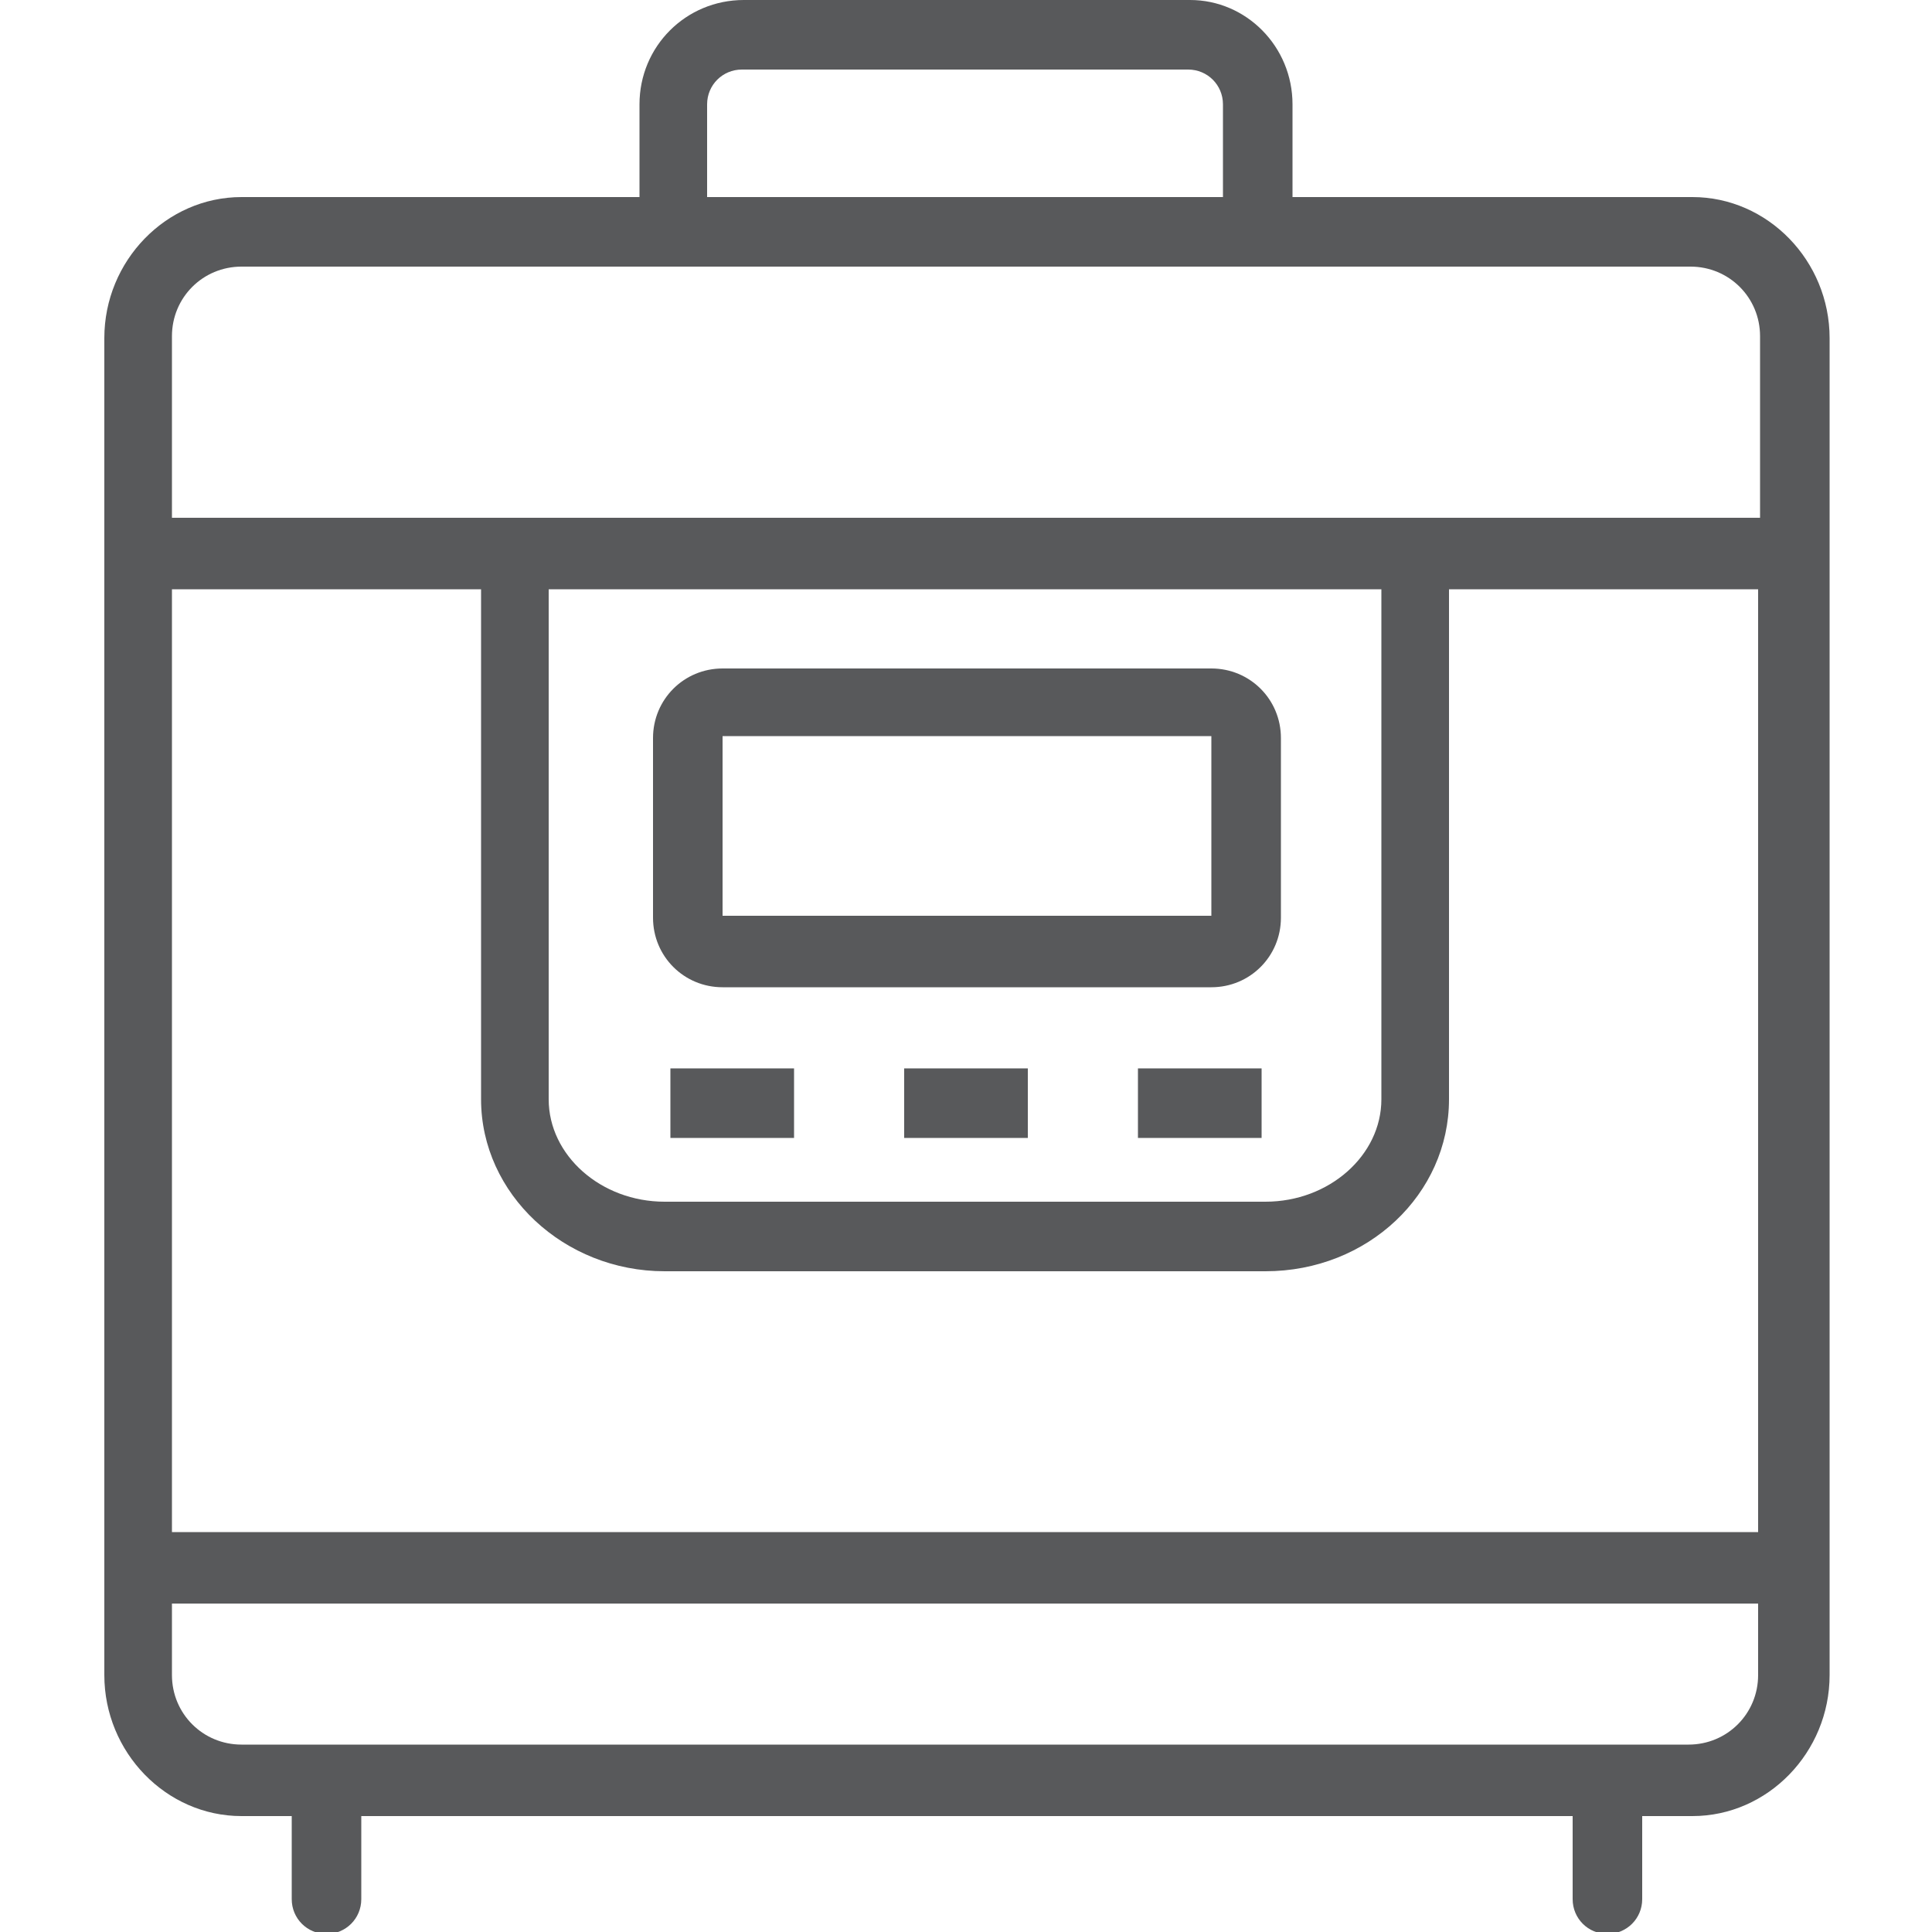 <?xml version="1.0" encoding="UTF-8"?> <svg xmlns="http://www.w3.org/2000/svg" xmlns:xlink="http://www.w3.org/1999/xlink" id="Layer_1" data-name="Layer 1" viewBox="0 0 100 100"><defs><clipPath id="clippath"><rect x="0" y="0" width="100" height="100" style="fill: none; stroke-width: 0px;"></rect></clipPath></defs><g id="_فر_هود_و_گاز" data-name="فر،هود و گاز"><g style="clip-path: url(#clippath);"><g><path d="M63.4,5.4c0-1-.8-1.8-1.8-1.8h-23.1c-1,0-1.8.8-1.8,1.8v4.8h26.7v-4.8Z" style="fill: none; stroke-width: 0px;"></path><path d="M24.9,26.9h66.1v-9.4c0-2-1.6-3.6-3.6-3.6H12.5c-2,0-3.6,1.6-3.6,3.6v9.4h16Z" style="fill: none; stroke-width: 0px;"></path><path d="M91.1,30.5h-16v26.4c0,4.9-4.3,8.9-9.5,8.9h-31.1c-5.3,0-9.5-4-9.5-8.9v-26.4h-16v48.8h82.1V30.5Z" style="fill: none; stroke-width: 0px;"></path><rect x="37.4" y="38.1" width="25.3" height="9.3" style="fill: none; stroke-width: 0px;"></rect><path d="M34.5,62.2h31.1c3.3,0,6-2.4,6-5.3v-26.4H28.5v26.4c0,2.9,2.7,5.3,6,5.3ZM41.1,58.9h-6.4v-3.6h6.4v3.6ZM53.2,58.9h-6.4v-3.6h6.4v3.6ZM65.3,58.9h-6.4v-3.6h6.4v3.6ZM33.8,38.1c0-2,1.6-3.6,3.6-3.6h25.3c2,0,3.6,1.6,3.6,3.6v9.3c0,2-1.6,3.6-3.6,3.6h-25.3c-2,0-3.6-1.6-3.6-3.6v-9.3Z" style="fill: none; stroke-width: 0px;"></path><path d="M8.9,82.9v3.7c0,2,1.6,3.6,3.6,3.6h75c2,0,3.6-1.6,3.6-3.6v-3.7H8.9Z" style="fill: none; stroke-width: 0px;"></path><path d="M87.5,10.2h-20.6v-4.8C66.9,2.4,64.5,0,61.6,0h-23.1C35.5,0,33.1,2.4,33.1,5.4v4.8H12.5c-3.9,0-7.1,3.3-7.1,7.3v69.2c0,4,3.2,7.3,7.1,7.3h2.6v4.3c0,1,.8,1.8,1.8,1.8s1.8-.8,1.8-1.8v-4.3h62.7v4.3c0,1,.8,1.8,1.8,1.8s1.8-.8,1.8-1.8v-4.3h2.6c3.9,0,7.1-3.3,7.1-7.3V17.5c0-4-3.2-7.3-7.1-7.3ZM36.6,5.4c0-1,.8-1.8,1.8-1.8h23.1c1,0,1.8.8,1.8,1.8v4.8h-26.7v-4.8ZM12.5,13.8h75c2,0,3.6,1.6,3.6,3.6v9.4H8.9v-9.4c0-2,1.6-3.6,3.6-3.6ZM8.9,30.5h16v26.4c0,4.9,4.3,8.9,9.5,8.9h31.1c5.3,0,9.5-4,9.5-8.9v-26.4h16v48.8H8.9V30.5ZM28.5,30.5h43v26.4c0,2.9-2.7,5.3-6,5.3h-31.1c-3.3,0-6-2.4-6-5.3v-26.4ZM87.5,90.3H12.5c-2,0-3.6-1.6-3.6-3.6v-3.7h82.1v3.7c0,2-1.6,3.6-3.6,3.6Z" style="fill: #58595b; stroke-width: 0px;"></path><path d="M37.4,51.1h25.3c2,0,3.6-1.6,3.6-3.6v-9.3c0-2-1.6-3.6-3.6-3.6h-25.3c-2,0-3.6,1.6-3.6,3.6v9.3c0,2,1.6,3.6,3.6,3.6ZM37.4,38.1h25.3v9.3s-25.3,0-25.3,0v-9.3Z" style="fill: #58595b; stroke-width: 0px;"></path><rect x="34.7" y="55.3" width="6.4" height="3.6" style="fill: #58595b; stroke-width: 0px;"></rect><rect x="46.8" y="55.3" width="6.4" height="3.6" style="fill: #58595b; stroke-width: 0px;"></rect><rect x="58.9" y="55.3" width="6.4" height="3.6" style="fill: #58595b; stroke-width: 0px;"></rect></g></g></g></svg> 